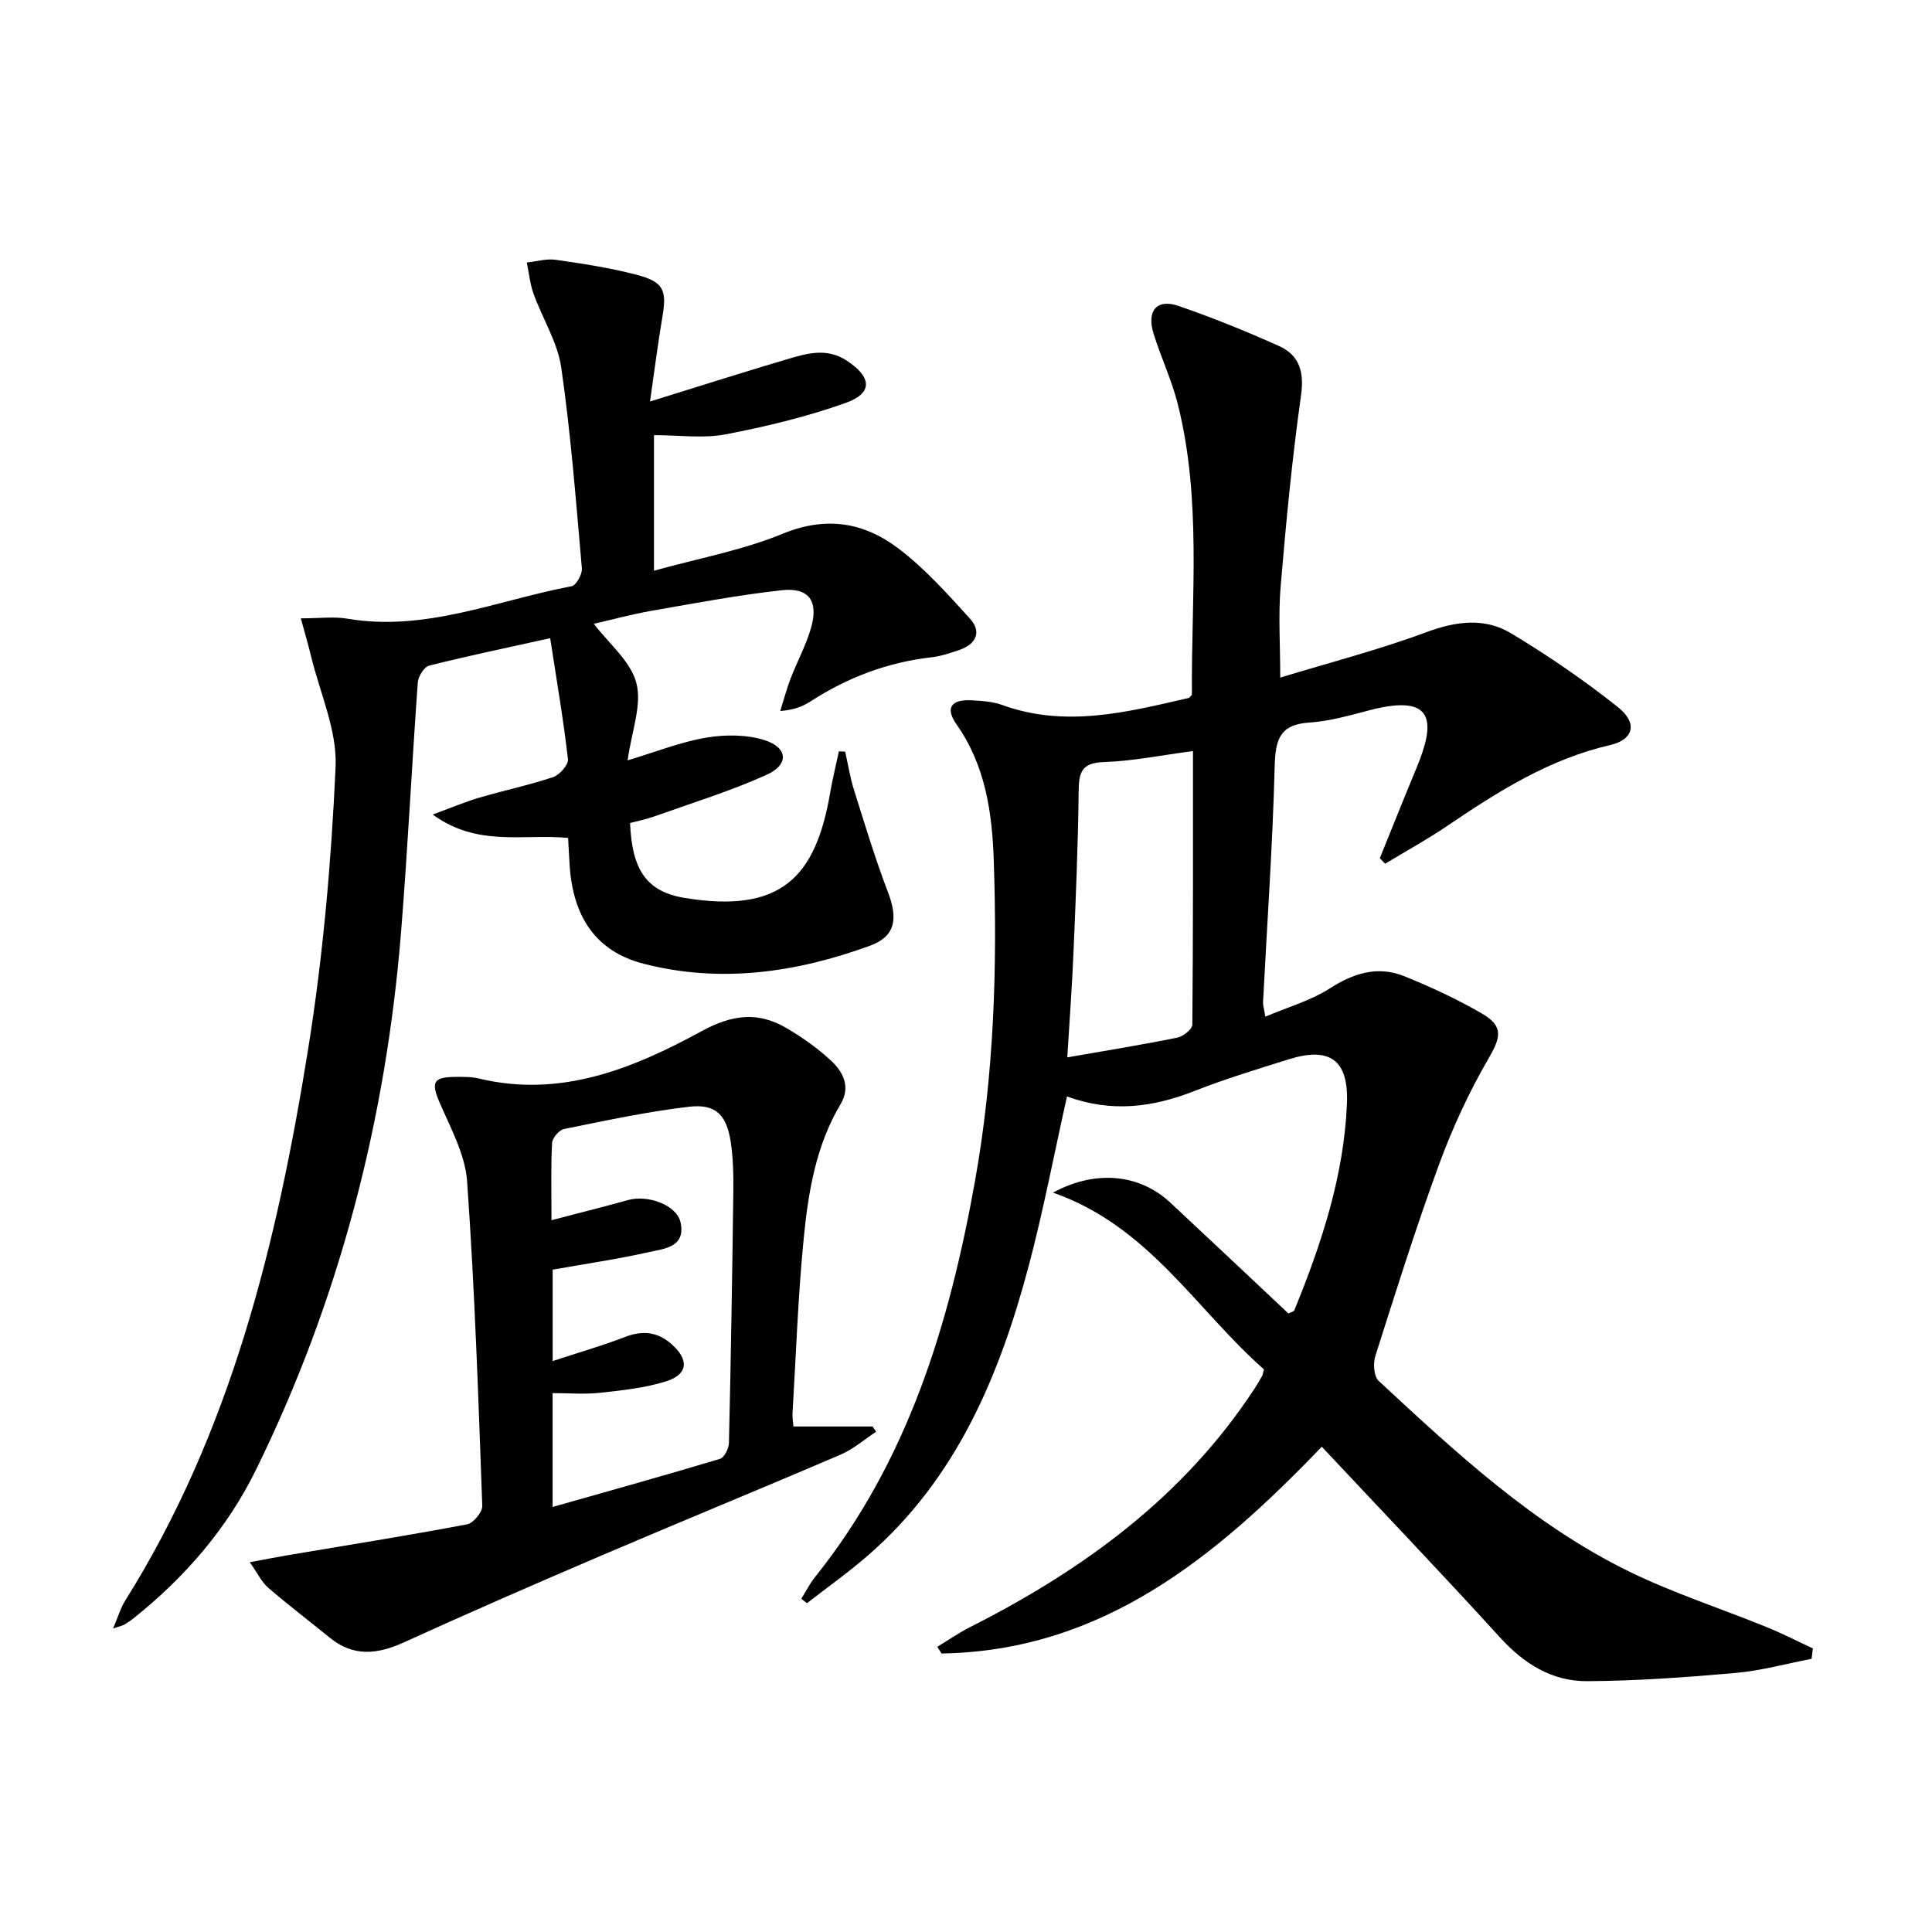 <svg enable-background="new 0 0 400 400" viewBox="0 0 400 400" xmlns="http://www.w3.org/2000/svg"><path d="m220.91 227c-2.7 12.09-4.9 23.67-7.91 35.03-6.06 22.8-14.98 44.16-33.42 60.11-4 3.46-8.33 6.54-12.51 9.79-.39-.31-.78-.62-1.17-.93.96-1.53 1.78-3.16 2.9-4.56 19.19-23.98 27.75-52.3 33.05-81.84 3.95-22.02 4.66-44.33 3.89-66.65-.34-9.82-1.75-19.51-7.7-27.97-2.39-3.4-1.13-5.21 3.07-4.99 2.15.11 4.4.25 6.39.97 13.12 4.76 25.89 1.49 38.69-1.48.2-.26.59-.52.58-.77-.15-20.08 2.06-40.3-2.94-60.12-1.25-4.97-3.51-9.67-5.02-14.59-1.43-4.69.72-7.19 5.16-5.67 7.05 2.42 13.99 5.24 20.8 8.29 4.27 1.92 5.28 5.36 4.59 10.27-1.85 13.13-3.11 26.35-4.22 39.57-.5 5.92-.08 11.92-.08 18.83 10.05-3.07 20.29-5.71 30.16-9.37 6.21-2.31 12.14-3.12 17.69.23 7.65 4.61 15.08 9.7 22.07 15.26 4.14 3.29 3.26 6.72-1.6 7.84-12.63 2.91-23.25 9.63-33.75 16.75-4.15 2.81-8.57 5.23-12.86 7.83-.36-.39-.73-.78-1.09-1.16 2.52-6.21 5-12.43 7.57-18.62 3.86-9.29 4.1-15.58-9.55-12.04-4.17 1.08-8.39 2.31-12.64 2.59-6.22.4-7 3.67-7.15 9.1-.43 16.28-1.57 32.54-2.41 48.8-.03.63.19 1.27.48 2.99 4.7-2 9.36-3.31 13.27-5.81 4.99-3.2 9.99-4.79 15.51-2.56 5.51 2.23 10.97 4.76 16.1 7.75 4.53 2.65 3.84 4.94 1.28 9.36-4.03 6.94-7.44 14.34-10.21 21.89-4.8 13.07-8.97 26.38-13.19 39.66-.48 1.52-.3 4.19.69 5.11 15.99 14.83 32.01 29.77 51.83 39.46 9.2 4.5 19.04 7.67 28.55 11.54 3.24 1.32 6.36 2.93 9.53 4.4-.09.72-.18 1.43-.27 2.15-5.25 1.01-10.46 2.46-15.76 2.93-10.21.9-20.46 1.64-30.7 1.7-7.3.05-13.13-3.63-18.12-9.13-11.98-13.17-24.29-26.03-36.83-39.41-21.98 22.88-45.41 42.26-78.73 42.81-.29-.46-.58-.93-.87-1.39 2.24-1.35 4.39-2.86 6.72-4.04 23.51-11.89 44.3-27.01 58.97-49.43.55-.84 1.05-1.7 1.54-2.57.15-.26.18-.59.4-1.39-14.02-12.34-23.84-29.68-43.68-36.6 8.92-4.84 17.99-3.79 24.26 2.04 8.16 7.6 16.27 15.26 24.48 22.98.51-.27 1.11-.37 1.23-.67 5.61-13.74 10.26-27.78 10.89-42.75.38-9.07-3.53-11.87-12.06-9.2-6.5 2.04-13.04 4.02-19.37 6.5-8.63 3.42-17.24 4.61-26.53 1.18zm26.08-71.5c-6.67.88-12.56 2.09-18.49 2.28-4.72.15-5.14 2.31-5.18 6.2-.12 11.11-.6 22.23-1.07 33.33-.3 7.03-.82 14.05-1.28 21.61 8.16-1.43 15.5-2.61 22.79-4.09 1.21-.24 3.09-1.75 3.1-2.68.17-18.58.13-37.17.13-56.65z"/><path d="m62.28 128.02c4.03 0 6.9-.4 9.61.07 16.23 2.76 31.08-3.81 46.46-6.72.95-.18 2.23-2.5 2.12-3.71-1.22-13.88-2.28-27.79-4.27-41.56-.76-5.25-3.88-10.14-5.73-15.26-.74-2.06-.95-4.32-1.4-6.49 2.01-.21 4.07-.84 6.01-.56 5.57.8 11.17 1.65 16.61 3.07 5.76 1.5 6.41 3.16 5.43 8.89-.94 5.53-1.64 11.11-2.54 17.38 10-3.1 19.1-6.01 28.27-8.72 4.12-1.22 8.26-2.5 12.47.26 5.16 3.4 5.48 6.71-.23 8.75-8.05 2.87-16.47 4.9-24.88 6.51-4.65.89-9.6.16-14.81.16v28.07c9.03-2.52 18.24-4.2 26.72-7.68 8.98-3.68 16.79-2.3 23.87 3.06 5.48 4.15 10.18 9.42 14.84 14.55 2.48 2.74 1.25 5.29-2.2 6.47-1.87.64-3.8 1.3-5.75 1.52-9.09 1.03-17.38 4.17-25.04 9.12-1.63 1.05-3.46 1.79-6.3 2.01.71-2.25 1.3-4.53 2.15-6.73 1.36-3.55 3.23-6.94 4.25-10.57 1.55-5.5-.49-8.32-6.06-7.71-9.06 1-18.05 2.7-27.04 4.27-4.08.71-8.08 1.81-11.89 2.69 3.09 4.08 7.64 7.74 8.81 12.27 1.18 4.56-.99 9.99-1.82 15.99 5.96-1.78 11.03-3.82 16.28-4.7 3.92-.66 8.35-.66 12.08.52 4.84 1.54 5.08 5.07.45 7.16-7.5 3.39-15.44 5.83-23.22 8.61-1.68.6-3.45.95-5.08 1.39.38 9.69 3.42 14.22 11.32 15.51 19.97 3.27 27.12-4.32 30.11-21.8.49-2.86 1.2-5.69 1.8-8.54.43.01.87.03 1.3.04.6 2.65 1.02 5.35 1.83 7.94 2.23 7.1 4.39 14.24 7.04 21.18 2.09 5.47 1.55 9.14-3.7 11.06-15.24 5.57-30.98 7.85-46.94 3.73-9.78-2.53-14.57-9.62-15.27-20.34-.12-1.8-.2-3.61-.32-5.69-9.09-.92-18.7 1.97-28.03-4.85 3.91-1.43 6.71-2.63 9.6-3.48 5.09-1.5 10.31-2.59 15.33-4.27 1.34-.45 3.2-2.56 3.07-3.7-.94-8.19-2.34-16.32-3.68-25.06-8.99 1.99-17.06 3.67-25.05 5.68-1.05.26-2.27 2.23-2.36 3.49-1.25 17.24-2.08 34.52-3.47 51.75-3.15 38.94-12.81 76.21-30.06 111.31-5.92 12.05-14.66 22.17-25.21 30.6-.64.52-1.33.99-2.04 1.41-.4.23-.89.31-2.31.79 1.03-2.39 1.55-4.25 2.54-5.82 21.92-34.95 31.42-74.11 37.84-114.1 3.1-19.3 4.8-38.9 5.69-58.43.35-7.6-3.26-15.38-5.11-23.06-.57-2.37-1.26-4.69-2.09-7.73z"/><path d="m51.71 323.44c3.36-.62 5.57-1.06 7.8-1.44 12.41-2.09 24.83-4.07 37.19-6.4 1.29-.24 3.19-2.54 3.15-3.82-.81-22.41-1.56-44.83-3.14-67.19-.39-5.53-3.38-10.97-5.66-16.24-1.82-4.23-1.43-5.36 3.21-5.39 1.66-.01 3.37-.04 4.96.35 16.91 4.05 31.86-2.09 46.05-9.82 6.36-3.47 11.7-4.09 17.61-.61 3.27 1.92 6.43 4.16 9.2 6.74 2.5 2.33 4.07 5.42 1.97 8.95-5.09 8.52-6.68 18.07-7.63 27.64-1.2 12.06-1.61 24.2-2.33 36.3-.06.96.12 1.94.18 2.83h16.39c.24.36.49.72.73 1.09-2.44 1.6-4.71 3.6-7.35 4.73-16.45 7.06-33.02 13.84-49.48 20.88-13.7 5.86-27.37 11.81-40.93 17.99-5.46 2.49-10.43 3.05-15.34-.95-4.26-3.47-8.63-6.79-12.78-10.37-1.35-1.18-2.17-2.96-3.8-5.27zm62.7-11.44c11.83-3.36 23.28-6.54 34.66-9.96.89-.27 1.82-2.15 1.85-3.3.4-17.45.69-34.9.91-52.35.04-3.32-.05-6.68-.54-9.95-.85-5.63-3.11-7.95-8.64-7.3-8.69 1.02-17.28 2.87-25.87 4.61-1.02.21-2.42 1.85-2.48 2.89-.26 4.95-.12 9.92-.12 15.99 5.74-1.5 10.81-2.77 15.84-4.17 4.13-1.15 10.09 1.03 10.88 4.62 1.12 5.13-3.38 5.45-6.52 6.15-6.56 1.47-13.22 2.44-19.96 3.64v18.92c5.36-1.76 10.23-3.15 14.94-4.97 3.65-1.42 6.76-1.11 9.68 1.47 3.66 3.24 3.43 6.28-1.16 7.71-4.37 1.36-9.05 1.86-13.64 2.36-3.21.35-6.49.07-9.83.07z"/></svg>
